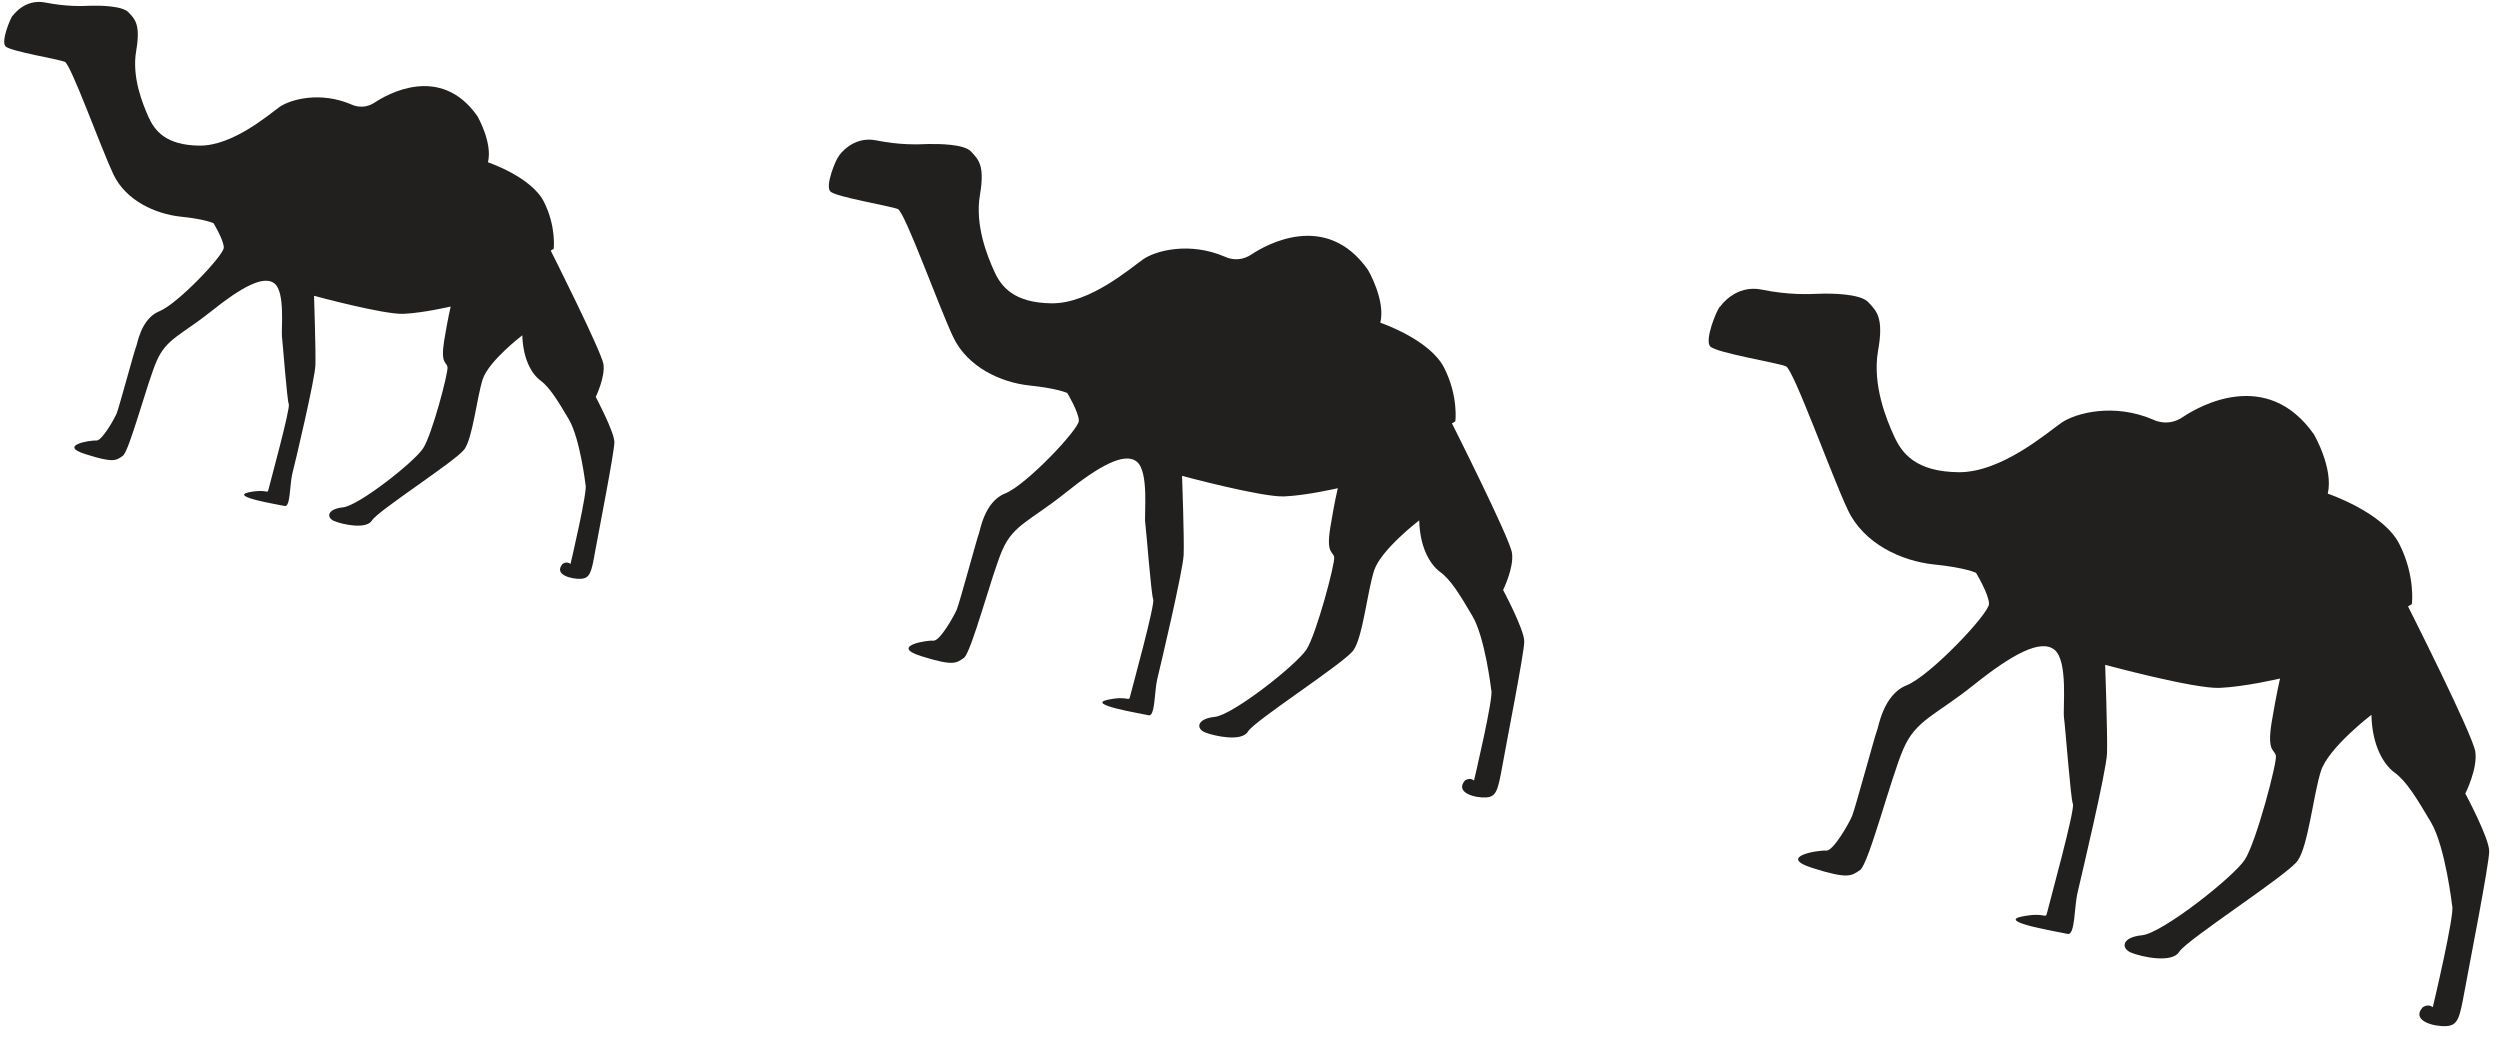 <svg width="195" height="81" viewBox="0 0 195 81" fill="none" xmlns="http://www.w3.org/2000/svg">
<path d="M134.18 23.908C134.18 23.908 135.351 22.164 137.426 22.591C139.501 23.018 141.026 22.947 141.948 22.911C142.87 22.876 145.122 22.911 145.725 23.57C146.328 24.229 146.967 24.709 146.488 27.362C146.027 30.014 147.144 32.72 147.747 34.037C148.35 35.355 149.432 36.797 152.766 36.832C156.1 36.868 159.7 33.735 160.799 32.969C161.899 32.222 164.86 31.403 167.964 32.738C167.964 32.738 169.081 33.343 170.269 32.524C171.457 31.723 176.795 28.626 180.484 33.877C180.484 33.877 182.027 36.512 181.566 38.506C181.566 38.506 185.91 39.965 187.152 42.44C188.411 44.932 188.127 47.122 188.127 47.122L187.826 47.3C187.826 47.3 192.898 57.34 193.075 58.639C193.27 59.957 192.295 61.897 192.295 61.897C192.295 61.897 194.175 65.404 194.157 66.401C194.157 67.398 192.596 75.32 192.224 77.367C191.851 79.396 191.727 79.984 190.805 80.037C189.901 80.091 188.039 79.645 188.961 78.577C188.961 78.577 189.369 78.257 189.759 78.559C189.759 78.559 191.514 71.172 191.266 70.638C191.266 70.638 190.734 66.027 189.617 64.14C188.5 62.253 187.702 60.936 186.797 60.277C185.893 59.618 185.024 58.123 184.971 55.755C184.971 55.755 181.619 58.319 181.034 60.135C180.448 61.95 180.041 65.992 179.207 67.149C178.374 68.288 170.553 73.308 169.985 74.234C169.436 75.159 167.042 74.643 166.226 74.305C165.41 73.967 165.499 73.094 167.077 72.952C168.655 72.792 174.206 68.412 175.093 67.06C175.979 65.707 177.611 59.494 177.522 58.96C177.416 58.426 176.813 58.675 177.185 56.361C177.575 54.047 177.842 52.925 177.842 52.925C177.842 52.925 175.128 53.566 173.142 53.655C171.174 53.744 164.204 51.857 164.204 51.857C164.204 51.857 164.399 57.393 164.346 58.782C164.293 60.17 162.289 68.591 162.041 69.659C161.792 70.709 161.863 72.97 161.278 72.845C160.693 72.703 155.692 71.902 157.696 71.492C159.7 71.083 159.522 71.813 159.7 71.083C159.877 70.335 161.863 63.143 161.686 62.716C161.508 62.289 161.101 56.752 160.994 56.005C160.888 55.257 161.331 51.554 160.249 50.682C159.168 49.81 156.915 51.056 153.954 53.423C150.992 55.791 149.449 56.147 148.474 58.39C147.499 60.615 145.761 67.398 145.087 67.861C144.413 68.323 144.165 68.591 141.363 67.701C138.561 66.81 141.877 66.294 142.444 66.347C142.994 66.401 144.236 64.194 144.466 63.642C144.697 63.09 146.293 57.197 146.399 57.002C146.506 56.824 146.86 54.189 148.705 53.459C150.549 52.729 155.142 47.869 155.142 47.104C155.142 46.356 154.131 44.683 154.131 44.683C154.131 44.683 153.315 44.273 150.815 44.024C148.332 43.757 145.371 42.422 144.129 39.77C142.87 37.117 139.908 28.839 139.306 28.572C138.703 28.305 133.861 27.522 133.4 27.023C132.939 26.543 133.879 24.229 134.145 23.926L134.18 23.908Z" fill="#21201E"/>
<path d="M65.458 12.124C65.458 12.124 66.505 10.575 68.349 10.949C70.193 11.323 71.559 11.269 72.375 11.234C73.208 11.216 75.212 11.234 75.744 11.821C76.276 12.409 76.844 12.836 76.436 15.204C76.028 17.571 77.021 19.992 77.553 21.167C78.085 22.342 79.06 23.624 82.022 23.659C85.001 23.695 88.193 20.9 89.169 20.224C90.144 19.547 92.787 18.835 95.553 20.028C95.553 20.028 96.546 20.562 97.61 19.85C98.674 19.138 103.427 16.378 106.708 21.06C106.708 21.06 108.091 23.41 107.665 25.172C107.665 25.172 111.531 26.472 112.649 28.697C113.766 30.905 113.518 32.863 113.518 32.863L113.251 33.023C113.251 33.023 117.756 41.959 117.933 43.117C118.111 44.274 117.242 46.018 117.242 46.018C117.242 46.018 118.909 49.134 118.891 50.041C118.891 50.932 117.49 57.981 117.171 59.815C116.834 61.63 116.727 62.147 115.912 62.2C115.096 62.254 113.447 61.844 114.262 60.883C114.262 60.883 114.635 60.598 114.972 60.883C114.972 60.883 116.532 54.296 116.319 53.833C116.319 53.833 115.841 49.721 114.848 48.048C113.854 46.356 113.145 45.199 112.329 44.612C111.531 44.025 110.751 42.689 110.698 40.589C110.698 40.589 107.718 42.867 107.186 44.487C106.654 46.107 106.3 49.721 105.555 50.736C104.81 51.751 97.841 56.219 97.344 57.055C96.848 57.892 94.719 57.411 93.992 57.127C93.265 56.824 93.354 56.059 94.755 55.916C96.156 55.774 101.104 51.875 101.902 50.665C102.682 49.454 104.154 43.918 104.065 43.455C103.977 42.992 103.427 43.206 103.764 41.141C104.101 39.076 104.349 38.079 104.349 38.079C104.349 38.079 101.919 38.648 100.164 38.72C98.408 38.791 92.201 37.117 92.201 37.117C92.201 37.117 92.379 42.048 92.325 43.277C92.272 44.523 90.499 52.017 90.268 52.961C90.038 53.904 90.109 55.916 89.594 55.791C89.08 55.667 84.629 54.955 86.402 54.581C88.176 54.207 88.016 54.866 88.176 54.207C88.335 53.548 90.109 47.14 89.949 46.748C89.789 46.356 89.417 41.425 89.328 40.767C89.24 40.09 89.63 36.797 88.672 36.014C87.715 35.23 85.711 36.352 83.068 38.47C80.426 40.589 79.06 40.909 78.191 42.885C77.322 44.879 75.78 50.896 75.177 51.323C74.574 51.733 74.361 51.964 71.86 51.181C69.36 50.398 72.322 49.917 72.818 49.97C73.315 50.006 74.414 48.048 74.627 47.549C74.84 47.051 76.258 41.799 76.347 41.639C76.436 41.479 76.755 39.129 78.404 38.488C80.053 37.83 84.132 33.504 84.15 32.827C84.15 32.151 83.246 30.655 83.246 30.655C83.246 30.655 82.519 30.299 80.302 30.068C78.085 29.837 75.46 28.644 74.343 26.276C73.226 23.909 70.584 16.539 70.034 16.307C69.502 16.076 65.192 15.364 64.767 14.936C64.341 14.491 65.192 12.444 65.423 12.177L65.458 12.124Z" fill="#21201E"/>
<path d="M0.998 1.23C0.998 1.23 1.903 -0.123 3.534 0.198C5.166 0.518 6.354 0.482 7.063 0.447C7.791 0.429 9.546 0.447 10.025 0.963C10.486 1.461 10.983 1.853 10.628 3.936C10.255 6.019 11.142 8.137 11.603 9.17C12.082 10.202 12.933 11.324 15.54 11.359C18.147 11.395 20.967 8.938 21.818 8.333C22.687 7.745 24.992 7.105 27.422 8.155C27.422 8.155 28.291 8.618 29.231 7.995C30.171 7.372 34.338 4.951 37.229 9.045C37.229 9.045 38.435 11.11 38.062 12.659C38.062 12.659 41.45 13.798 42.425 15.739C43.4 17.679 43.188 19.406 43.188 19.406L42.957 19.548C42.957 19.548 46.912 27.399 47.071 28.413C47.213 29.428 46.468 30.959 46.468 30.959C46.468 30.959 47.922 33.7 47.922 34.484C47.922 35.267 46.699 41.462 46.415 43.046C46.131 44.648 46.025 45.094 45.316 45.147C44.606 45.183 43.152 44.844 43.879 43.99C43.879 43.99 44.198 43.741 44.5 43.99C44.5 43.99 45.865 38.204 45.67 37.795C45.67 37.795 45.245 34.199 44.376 32.721C43.507 31.244 42.868 30.211 42.177 29.695C41.467 29.179 40.794 28.004 40.74 26.152C40.74 26.152 38.133 28.146 37.655 29.57C37.194 30.995 36.874 34.163 36.218 35.053C35.562 35.944 29.444 39.86 29.018 40.59C28.575 41.32 26.713 40.91 26.074 40.643C25.436 40.376 25.507 39.7 26.748 39.575C27.972 39.45 32.317 36.032 33.008 34.964C33.7 33.896 34.977 29.054 34.906 28.627C34.835 28.218 34.356 28.413 34.64 26.598C34.941 24.782 35.154 23.91 35.154 23.91C35.154 23.91 33.026 24.408 31.483 24.479C29.94 24.55 24.496 23.073 24.496 23.073C24.496 23.073 24.638 27.399 24.602 28.485C24.567 29.57 23.006 36.157 22.794 36.976C22.598 37.813 22.652 39.575 22.208 39.468C21.747 39.361 17.846 38.738 19.406 38.4C20.967 38.08 20.825 38.649 20.967 38.08C21.109 37.492 22.652 31.867 22.527 31.529C22.386 31.19 22.066 26.865 21.995 26.277C21.924 25.69 22.261 22.788 21.41 22.111C20.577 21.435 18.803 22.414 16.498 24.265C14.175 26.117 12.987 26.402 12.224 28.146C11.461 29.891 10.096 35.178 9.582 35.552C9.05 35.926 8.855 36.121 6.673 35.427C4.474 34.733 7.081 34.324 7.524 34.359C7.95 34.395 8.925 32.668 9.103 32.241C9.28 31.814 10.521 27.203 10.61 27.06C10.699 26.918 10.965 24.871 12.419 24.283C13.855 23.714 17.456 19.904 17.456 19.317C17.456 18.729 16.657 17.412 16.657 17.412C16.657 17.412 16.019 17.091 14.068 16.896C12.118 16.682 9.812 15.649 8.837 13.585C7.861 11.502 5.538 5.04 5.059 4.826C4.581 4.612 0.803 4.007 0.431 3.615C0.058 3.242 0.803 1.426 0.998 1.194V1.23Z" fill="#21201E"/>
</svg>
